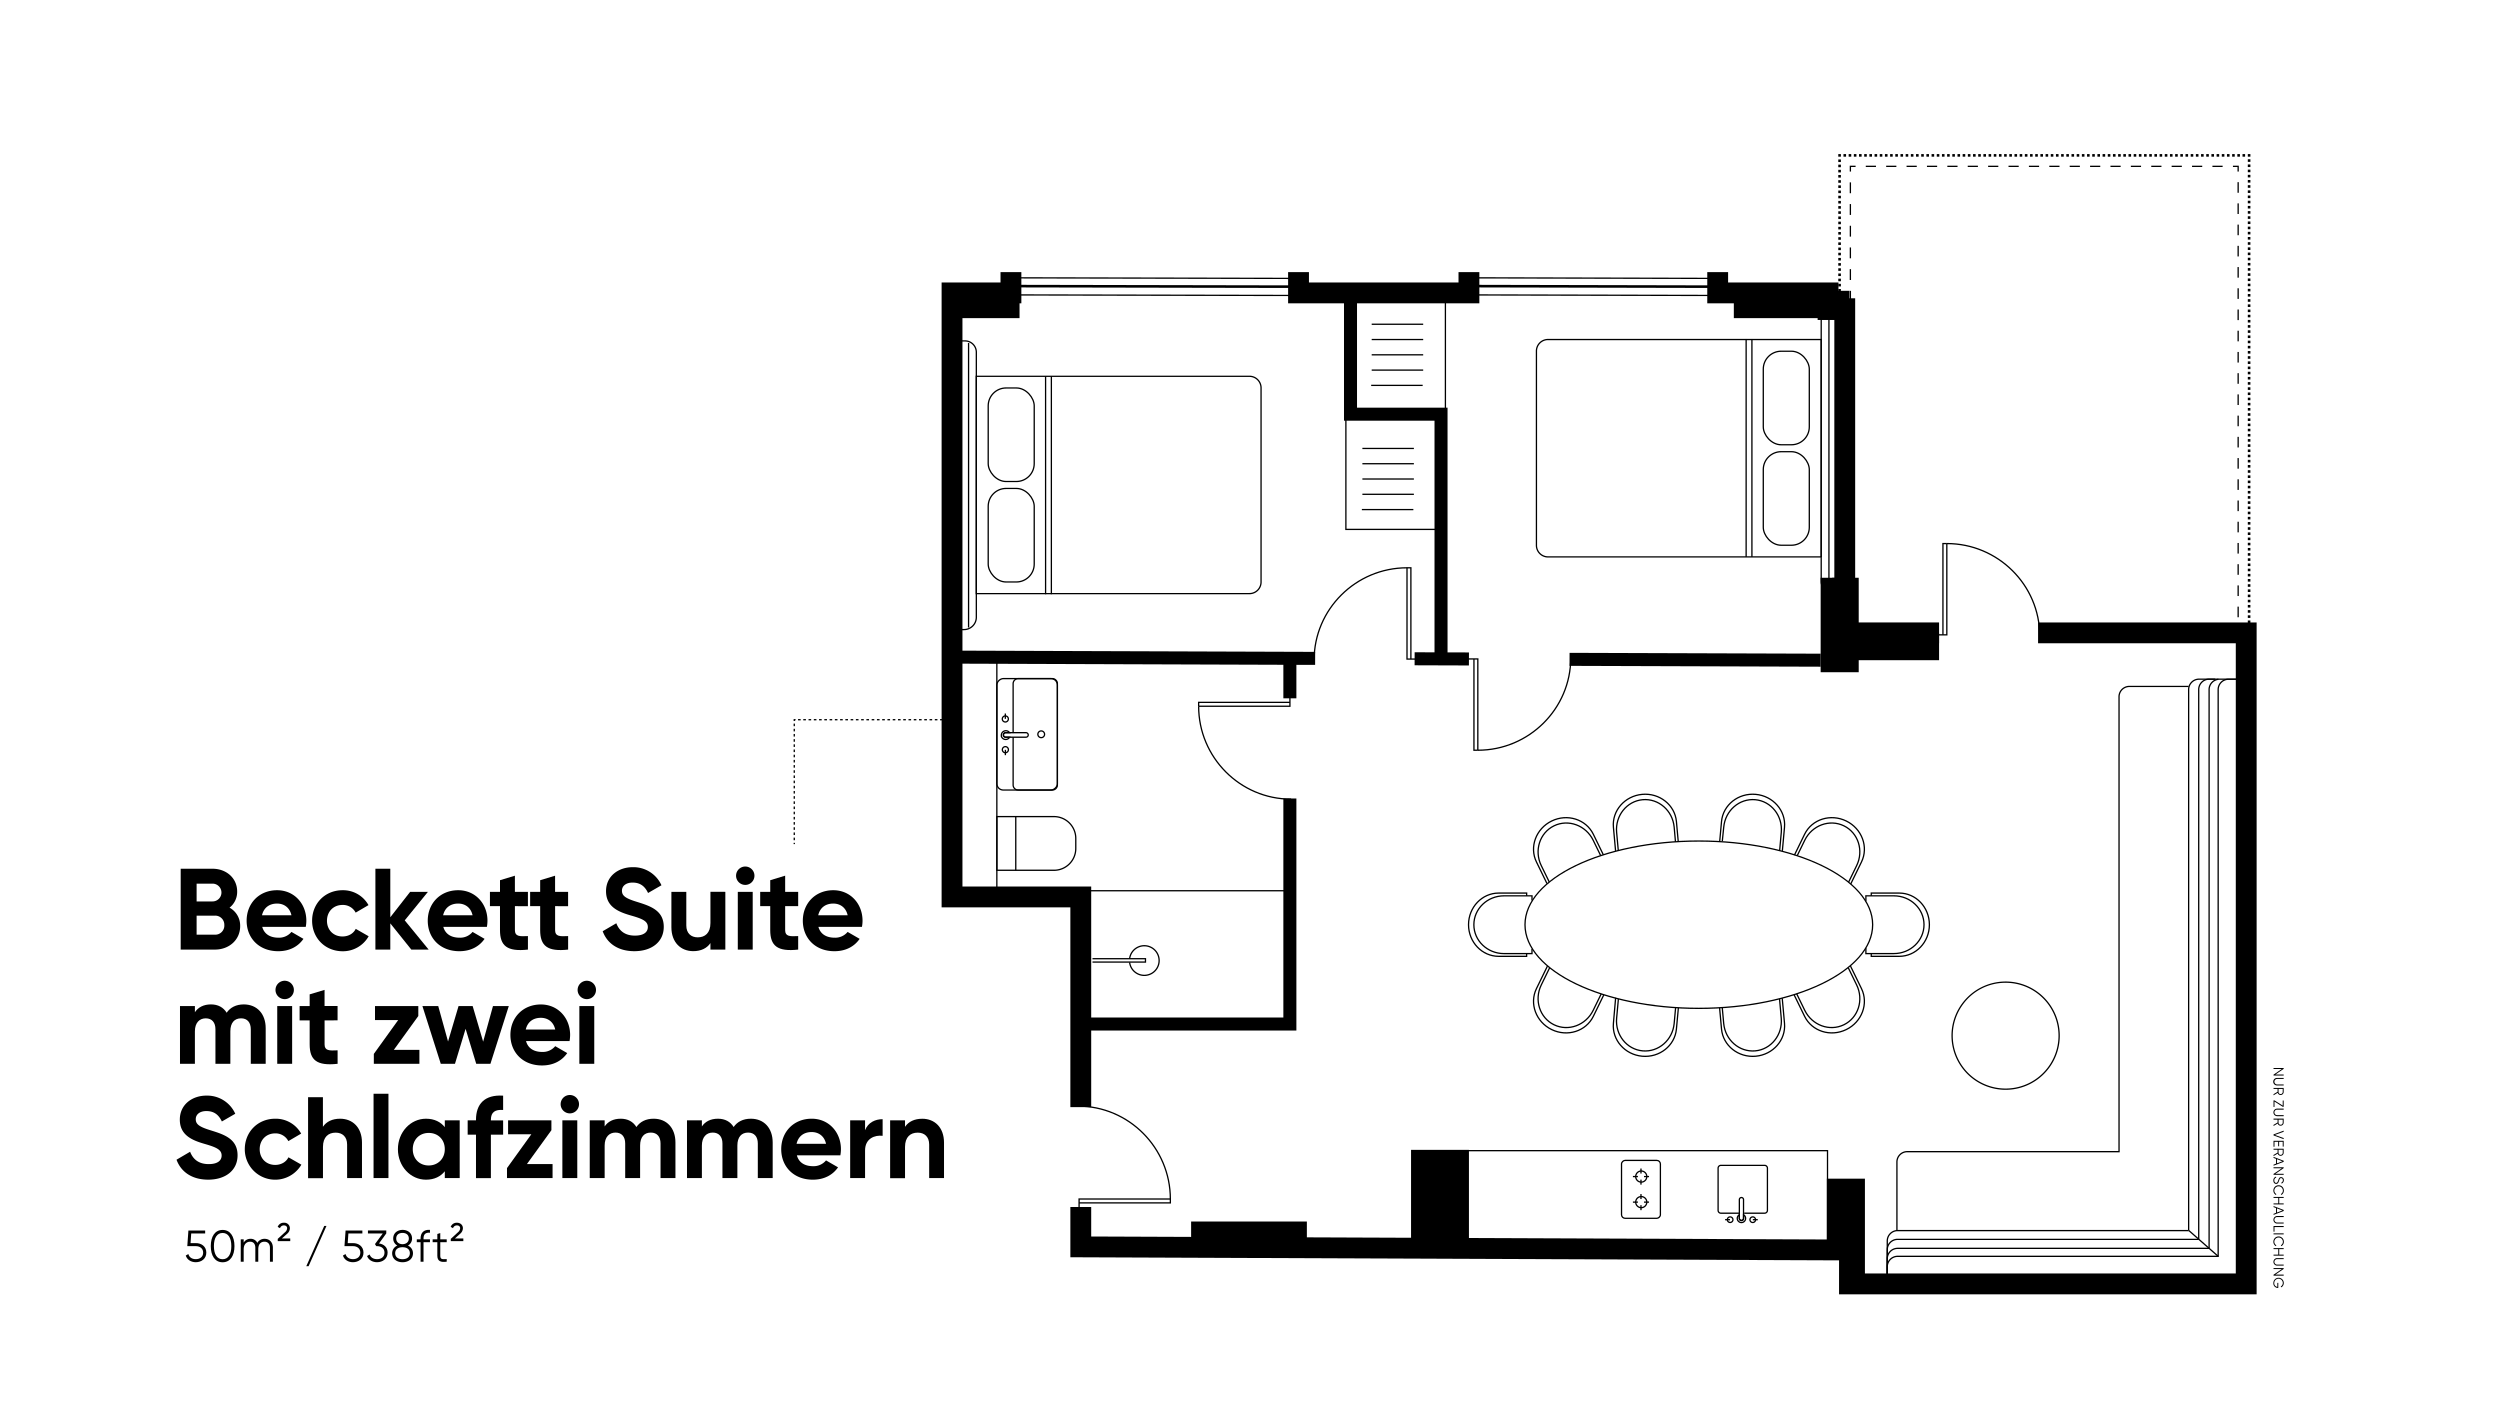 <svg id="Layer_1" data-name="Layer 1" xmlns="http://www.w3.org/2000/svg" viewBox="0 0 1920 1080"><defs><style>.cls-1,.cls-10,.cls-11,.cls-12,.cls-2,.cls-3,.cls-4,.cls-5,.cls-6,.cls-7,.cls-8,.cls-9{fill:none;stroke:#000;stroke-miterlimit:10;}.cls-2,.cls-5,.cls-6,.cls-7{stroke-width:2px;}.cls-3{stroke-width:16px;}.cls-4{stroke-width:10px;}.cls-5{stroke-dasharray:1.99 1.99;}.cls-6{stroke-dasharray:1.99 1.99;}.cls-7{stroke-dasharray:1.99 1.99;}.cls-8{stroke-dasharray:8.33 8.33;}.cls-9{stroke-dasharray:7.83 7.83;}.cls-10{stroke-dasharray:8.15 8.15;}.cls-11{stroke-dasharray:2.02 2.02;}.cls-12{stroke-dasharray:1.99 1.99;}</style></defs><path class="cls-1" d="M749.79,289h209.8a8.9,8.9,0,0,1,8.9,8.9V447a8.9,8.9,0,0,1-8.9,8.9H749.79a0,0,0,0,1,0,0V289A0,0,0,0,1,749.79,289Z"/><rect class="cls-1" x="758.94" y="297.96" width="35.34" height="71.84" rx="13.74"/><rect class="cls-1" x="758.94" y="375.12" width="35.34" height="71.84" rx="13.74"/><line class="cls-1" x1="803.01" y1="456.36" x2="803.01" y2="288.98"/><line class="cls-1" x1="807.45" y1="456.36" x2="807.45" y2="288.98"/><path class="cls-1" d="M1180,260.76h209.8a8.9,8.9,0,0,1,8.9,8.9V418.82a8.9,8.9,0,0,1-8.9,8.9H1180a0,0,0,0,1,0,0v-167A0,0,0,0,1,1180,260.76Z" transform="translate(2578.68 688.47) rotate(-180)"/><rect class="cls-1" x="1354.2" y="346.9" width="35.34" height="71.84" rx="13.74" transform="translate(2743.74 765.64) rotate(-180)"/><rect class="cls-1" x="1354.2" y="269.73" width="35.34" height="71.84" rx="13.74" transform="translate(2743.74 611.31) rotate(-180)"/><line class="cls-1" x1="1345.47" y1="260.34" x2="1345.47" y2="427.71"/><line class="cls-1" x1="1341.03" y1="260.34" x2="1341.03" y2="427.71"/><path d="M1753.86,826h-7.79v-.67l6.34-4.34h-6.34v-.78h7.79v.67l-6.35,4.34h6.35Z"/><path d="M1748.72,827.85h5.14v.78h-5.14a2.12,2.12,0,0,0,0,4.23h5.14v.77h-5.14a2.89,2.89,0,0,1,0-5.78Z"/><path d="M1749.18,838.48V836.3h-3.11v-.77h7.79v3.11a2.34,2.34,0,0,1-4.58.66l-3.21,1.9v-.89Zm.74-2.18v2.34a1.6,1.6,0,0,0,3.2,0V836.3Z"/><path d="M1746.8,850.1h-.73v-5h.73l6.32,4v-3.91h.74V850h-.74l-6.32-4Z"/><path d="M1748.72,851.43h5.14v.78h-5.14a2.12,2.12,0,0,0,0,4.23h5.14v.78h-5.14a2.9,2.9,0,0,1,0-5.79Z"/><path d="M1749.18,862.07v-2.18h-3.11v-.78h7.79v3.11a2.34,2.34,0,0,1-4.58.66l-3.21,1.9v-.89Zm.74-2.18v2.33a1.6,1.6,0,0,0,3.2,0v-2.33Z"/><path d="M1753.86,868.34v.85l-6.76,2.43,6.76,2.42v.84l-7.79-2.86v-.81Z"/><path d="M1746.8,880.67h-.73v-4.56h7.79v4.5h-.74v-3.72h-2.76v3.45h-.73v-3.45h-2.83Z"/><path d="M1749.18,885.19V883h-3.11v-.78h7.79v3.11a2.34,2.34,0,0,1-4.58.66l-3.21,1.9V887Zm.74-2.18v2.33a1.6,1.6,0,0,0,3.2,0V883Z"/><path d="M1748,893.7V890l-1.91-.72v-.82l7.79,3v.8l-7.79,3v-.82Zm.74-.28,4.17-1.57-4.17-1.57Z"/><path d="M1753.86,902.25h-7.79v-.67l6.34-4.33h-6.34v-.78h7.79v.66l-6.35,4.34h6.35Z"/><path d="M1747.84,903.7l.39.67a2.1,2.1,0,0,0-1.54,2.23c0,1.18.57,1.84,1.4,1.84s1.19-.77,1.57-1.91.76-2.5,2.19-2.5a2.18,2.18,0,0,1,2.14,2.39,2.74,2.74,0,0,1-1.68,2.57l-.37-.65a2,2,0,0,0,1.29-1.92c0-.93-.49-1.61-1.34-1.61s-1.12.67-1.46,1.73c-.47,1.41-.87,2.68-2.31,2.68s-2.18-1.07-2.18-2.63A2.86,2.86,0,0,1,1747.84,903.7Z"/><path d="M1750,910.27a4,4,0,0,1,4,4.09,3.86,3.86,0,0,1-1.91,3.37l-.41-.69a3,3,0,0,0,1.56-2.68,3.27,3.27,0,1,0-6.54,0,3,3,0,0,0,1.56,2.68l-.39.69a3.82,3.82,0,0,1-1.92-3.37A4,4,0,0,1,1750,910.27Z"/><path d="M1753.86,925h-7.79v-.78h3.64V920h-3.64v-.78h7.79V920h-3.42v4.22h3.42Z"/><path d="M1748,931.48v-3.7l-1.91-.72v-.82l7.79,3v.8l-7.79,3v-.82Zm.74-.28,4.17-1.57-4.17-1.57Z"/><path d="M1748.72,933.91h5.14v.78h-5.14a2.12,2.12,0,0,0,0,4.23h5.14v.78h-5.14a2.9,2.9,0,0,1,0-5.79Z"/><path d="M1746.8,945.93h-.73v-4.34h7.79v.78h-7.06Z"/><path d="M1753.86,948h-7.79v-.78h7.79Z"/><path d="M1750,949.6a4,4,0,0,1,4,4.08,3.83,3.83,0,0,1-1.91,3.37l-.41-.69a3,3,0,0,0,1.56-2.68,3.27,3.27,0,1,0-6.54,0,3,3,0,0,0,1.56,2.68l-.39.69a3.8,3.8,0,0,1-1.92-3.37A4,4,0,0,1,1750,949.6Z"/><path d="M1753.86,964.34h-7.79v-.78h3.64v-4.23h-3.64v-.78h7.79v.78h-3.42v4.23h3.42Z"/><path d="M1748.72,966.23h5.14V967h-5.14a2.12,2.12,0,0,0,0,4.23h5.14V972h-5.14a2.9,2.9,0,0,1,0-5.79Z"/><path d="M1753.86,979.69h-7.79V979l6.34-4.34h-6.34v-.78h7.79v.67l-6.35,4.33h6.35Z"/><path d="M1749.37,989.14a3.49,3.49,0,0,1-3.43-3.81,4,4,0,1,1,8,0,3.84,3.84,0,0,1-1.91,3.37l-.41-.69a3,3,0,0,0,1.56-2.68,3.27,3.27,0,1,0-6.54,0,2.74,2.74,0,0,0,2.35,3v-3.1h.73v3.9Z"/><line class="cls-1" x1="1254.08" y1="903.6" x2="1257.92" y2="903.6"/><line class="cls-1" x1="1262.61" y1="903.6" x2="1266.45" y2="903.6"/><line class="cls-1" x1="1260.27" y1="897.42" x2="1260.27" y2="901.26"/><line class="cls-1" x1="1260.27" y1="905.95" x2="1260.27" y2="909.79"/><circle class="cls-1" cx="1260.48" cy="903.6" r="4.27"/><line class="cls-1" x1="1254.08" y1="923.23" x2="1257.92" y2="923.23"/><line class="cls-1" x1="1262.61" y1="923.23" x2="1266.45" y2="923.23"/><line class="cls-1" x1="1260.27" y1="917.04" x2="1260.27" y2="920.88"/><line class="cls-1" x1="1260.27" y1="925.57" x2="1260.27" y2="929.41"/><circle class="cls-1" cx="1260.48" cy="923.23" r="4.27"/><rect class="cls-1" x="1238.02" y="898.49" width="44.46" height="29.85" rx="2.75" transform="translate(346.84 2173.67) rotate(-90)"/><path class="cls-1" d="M1339.52,931.73h15.7a2.16,2.16,0,0,0,2.16-2.16V897.16a2.16,2.16,0,0,0-2.16-2.16h-33.56a2.16,2.16,0,0,0-2.16,2.16v32.41a2.16,2.16,0,0,0,2.16,2.16h14.11"/><path class="cls-1" d="M1336.9,937.24a1.64,1.64,0,0,1-1.08-1.59V921.38a1.64,1.64,0,0,1,1.08-1.59,1.61,1.61,0,0,1,2.13,1.53v14.4A1.61,1.61,0,0,1,1336.9,937.24Z"/><path class="cls-1" d="M1335.82,938.5a3.2,3.2,0,0,1-1.17-4.38,3.08,3.08,0,0,1,1.17-1.18v2.71a1.64,1.64,0,0,0,1.08,1.59,1.61,1.61,0,0,0,2.13-1.52v-2.78h0a3.21,3.21,0,1,1-3.21,5.56Z"/><path class="cls-1" d="M1344,936.33a2.15,2.15,0,1,0,1.67-1.7A2.14,2.14,0,0,0,1344,936.33Z"/><line class="cls-1" x1="1346.18" y1="936.73" x2="1349.97" y2="936.73"/><path class="cls-1" d="M1330.86,937.13a2.15,2.15,0,0,0-2.53-2.51,2.12,2.12,0,0,0-1.69,1.67,2.15,2.15,0,1,0,4.22.84Z"/><line class="cls-1" x1="1328.64" y1="936.73" x2="1324.86" y2="936.73"/><polyline class="cls-1" points="1091.67 883.71 1403.53 883.71 1403.53 960.33"/><polyline class="cls-1" points="828.74 923.82 898.83 923.82 898.83 920.84"/><polyline class="cls-1" points="828.74 930.97 828.74 920.84 898.83 920.84"/><path class="cls-1" d="M898.83,920.84c0-39.19-31.77-71.35-71-71.35"/><polyline class="cls-1" points="990.66 539.41 920.56 539.41 920.56 542.39"/><polyline class="cls-1" points="990.66 532.26 990.66 542.39 920.56 542.39"/><path class="cls-1" d="M920.56,542.39c0,39.19,31.77,71.35,71,71.35"/><polyline class="cls-1" points="1083.56 506.17 1083.56 436.07 1080.58 436.07"/><polyline class="cls-1" points="1090.71 506.17 1080.58 506.17 1080.58 436.07"/><path class="cls-1" d="M1080.58,436.07c-39.19,0-71.35,31.77-71.35,71"/><polyline class="cls-1" points="1131.99 506.07 1131.99 576.17 1134.97 576.17"/><polyline class="cls-1" points="1124.84 506.07 1134.97 506.07 1134.97 576.17"/><path class="cls-1" d="M1135,576.17c39.19,0,71.35-31.77,71.35-71"/><polyline class="cls-1" points="1492.18 487.56 1492.18 417.46 1495.16 417.46"/><polyline class="cls-1" points="1485.04 487.56 1495.16 487.56 1495.16 417.46"/><path class="cls-1" d="M1495.16,417.46c39.19,0,71.36,31.77,71.36,71"/><rect class="cls-1" x="736.39" y="501.01" width="29.19" height="186.26"/><path class="cls-1" d="M792,617.47h7.75a16.75,16.75,0,0,1,16.75,16.75v43.86a0,0,0,0,1,0,0H775.27a0,0,0,0,1,0,0V634.22A16.75,16.75,0,0,1,792,617.47Z" transform="translate(1443.67 -148.12) rotate(90)"/><line class="cls-1" x1="780.11" y1="627.15" x2="780.11" y2="668.4"/><path class="cls-1" d="M778.08,566.18v36.66a3.92,3.92,0,0,0,3.92,3.92h26.15a3.92,3.92,0,0,0,3.92-3.92V525.09a3.91,3.91,0,0,0-3.92-3.92H782a3.91,3.91,0,0,0-3.92,3.92V563"/><rect class="cls-1" x="746.03" y="540.72" width="85.59" height="46.49" rx="4.94" transform="translate(1352.79 -224.87) rotate(90)"/><path class="cls-1" d="M770.71,565a1.79,1.79,0,0,0,1.73,1.17h15.43A1.79,1.79,0,0,0,789.6,565a1.76,1.76,0,0,0-1.66-2.31H772.36A1.75,1.75,0,0,0,770.71,565Z"/><path class="cls-1" d="M769.35,566.18a3.48,3.48,0,0,0,4.75,1.27,3.44,3.44,0,0,0,1.27-1.27h-2.93a1.79,1.79,0,0,1-1.73-1.17,1.75,1.75,0,0,1,1.65-2.31h3a3.48,3.48,0,0,0-6,3.48Z"/><path class="cls-1" d="M772.53,554.45a2.33,2.33,0,1,1,1.84-1.8A2.33,2.33,0,0,1,772.53,554.45Z"/><line class="cls-1" x1="772.09" y1="552.06" x2="772.09" y2="547.97"/><path class="cls-1" d="M771.69,573.47a2.33,2.33,0,1,1-1.84,1.81A2.33,2.33,0,0,1,771.69,573.47Z"/><line class="cls-1" x1="772.13" y1="575.87" x2="772.13" y2="579.96"/><path class="cls-1" d="M802.18,564.46a2.58,2.58,0,1,0-2,2A2.58,2.58,0,0,0,802.18,564.46Z"/><path class="cls-1" d="M867.54,736.29a11.38,11.38,0,1,1,0,2.83"/><polyline class="cls-1" points="839.04 738.87 879.72 738.87 879.72 736.29 839.04 736.29"/><polygon class="cls-1" points="982.97 684.09 990.12 684.09 733.75 684.09 771.13 684.09 982.97 684.09"/><line class="cls-1" x1="997.27" y1="226.92" x2="777.47" y2="226.49"/><line class="cls-1" x1="994.8" y1="213.81" x2="777.47" y2="213.37"/><line class="cls-2" x1="997.27" y1="220.17" x2="777.47" y2="219.73"/><line class="cls-1" x1="1321.05" y1="226.92" x2="1128.14" y2="226.49"/><line class="cls-1" x1="1318.88" y1="213.81" x2="1128.14" y2="213.37"/><line class="cls-2" x1="1321.05" y1="220.17" x2="1128.14" y2="219.73"/><polyline class="cls-3" points="1415.07 443.73 1415.07 486.04 1489.21 486.04"/><polyline class="cls-3" points="1319.18 208.99 1319.18 224.95 1403.94 224.95 1403.94 237.74 1421.14 237.74"/><polyline class="cls-3" points="997.27 208.99 997.27 224.95 1128.14 224.95 1128.14 208.99"/><polyline class="cls-3" points="830.04 850.28 830.04 688.85 731.16 688.85 731.16 224.95 776.4 224.95 776.4 208.99"/><polyline class="cls-3" points="1565.24 486.04 1725.09 486.04 1725.09 986.04 1420.39 986.04 1420.39 959.99 830.04 957.6 830.04 927"/><rect x="949.32" y="903.6" width="19.81" height="88.89" transform="translate(11.18 1907.26) rotate(-90)"/><rect x="1068.49" y="898.29" width="74.86" height="44.45" transform="translate(185.4 2026.44) rotate(-90)"/><polygon points="1432.26 905.23 1432.26 986.04 1420.39 986.04 1420.39 959.99 1403.03 964.1 1403.03 905.23 1432.26 905.23"/><rect x="1376.61" y="465.38" width="72.55" height="29.23" transform="translate(932.88 1892.88) rotate(-90)"/><rect x="1442.94" y="460.76" width="20.99" height="71.56" transform="translate(956.89 1949.97) rotate(-90)"/><rect x="1365.48" y="189.44" width="20.99" height="88.79" transform="translate(1142.14 1609.81) rotate(-90)"/><rect x="746.58" y="207.92" width="20.99" height="51.84" transform="translate(523.24 990.91) rotate(-90)"/><line class="cls-4" x1="1010.03" y1="505.64" x2="724.5" y2="504.65"/><line class="cls-4" x1="1128.14" y1="506.08" x2="1086.43" y2="505.94"/><line class="cls-4" x1="1398.27" y1="507.03" x2="1205.41" y2="506.38"/><polyline class="cls-4" points="1037.19 224.95 1037.19 318.09 1106.71 318.09 1106.71 507.03"/><line class="cls-4" x1="990.62" y1="536.31" x2="990.62" y2="504.65"/><polyline class="cls-4" points="830.04 786.45 990.62 786.45 990.62 613.24"/><rect class="cls-1" x="981.03" y="277.56" width="181.64" height="76.43" transform="translate(756.08 1387.62) rotate(-90)"/><line class="cls-1" x1="1085.86" y1="344.41" x2="1046.31" y2="344.41"/><line class="cls-1" x1="1085.86" y1="356.14" x2="1046.31" y2="356.14"/><line class="cls-1" x1="1085.86" y1="367.88" x2="1046.31" y2="367.88"/><line class="cls-1" x1="1085.86" y1="379.62" x2="1046.31" y2="379.62"/><line class="cls-1" x1="1085.46" y1="391.36" x2="1045.91" y2="391.36"/><line class="cls-1" x1="1093.01" y1="249.02" x2="1053.46" y2="249.02"/><line class="cls-1" x1="1093.01" y1="260.76" x2="1053.46" y2="260.76"/><line class="cls-1" x1="1093.01" y1="272.5" x2="1053.46" y2="272.5"/><line class="cls-1" x1="1093.01" y1="284.24" x2="1053.46" y2="284.24"/><line class="cls-1" x1="1092.61" y1="295.97" x2="1053.06" y2="295.97"/><path d="M1540.36,754.79h0a40.6,40.6,0,1,1-32.6,16.35,40.29,40.29,0,0,1,32.6-16.35m0-1a41.6,41.6,0,1,0,24.82,8.24,41.55,41.55,0,0,0-24.82-8.24Z"/><path class="cls-1" d="M1696.59,958.73V529.6a8,8,0,0,1,7.17-7.91"/><path class="cls-1" d="M1688.61,951.83V529.6a8,8,0,0,1,8-8h31"/><path class="cls-1" d="M1680.88,944.92V529.6a8,8,0,0,1,7.95-8h12.46"/><path class="cls-1" d="M1717.22,989.22h7.72V521.65h-13.39a8,8,0,0,0-8,8V964.86H1457.37a8,8,0,0,0-7.95,7.95v15.56h267.8Z"/><line class="cls-1" x1="1703.6" y1="964.89" x2="1680.88" y2="944.92"/><path class="cls-1" d="M1680.88,527.18h-45.51a7.94,7.94,0,0,0-7.95,7.94V884.48H1464.78a7.93,7.93,0,0,0-7.94,7.94v52.67"/><path class="cls-1" d="M1696.59,958.73H1457.37a8,8,0,0,0-7.95,7.95v19"/><path class="cls-1" d="M1688.61,951.83H1457.37a7.94,7.94,0,0,0-7.95,7.94v25.9"/><path class="cls-1" d="M1680.88,945.09H1457.37a8,8,0,0,0-7.95,7.95v31.65"/><path class="cls-1" d="M1172.45,732.35v2.11H1151c-12.8,0-23.17-10.88-23.17-24.29s10.37-24.29,23.17-24.29h21.47V688"/><path class="cls-1" d="M1189.83,677.36l-6.14-12.58c-5.6-11.49-1.22-25.17,9.79-30.54s24.49-.4,30.1,11.09l5.72,11.75"/><path class="cls-1" d="M1188.1,678.62,1180,662c-5.61-11.49-.38-25.58,11.68-31.46s26.38-1.33,32,10.17l7.76,15.91"/><path class="cls-1" d="M1242.87,653.5l-1.3-14.25c-1.16-12.74,7.79-24,20-25.08s23,8.32,24.19,21.06l1,11.29"/><path class="cls-1" d="M1240.76,653.5l-1.66-18.16c-1.16-12.74,8.73-24.05,22.09-25.27s25.14,8.13,26.3,20.86l1.42,15.68"/><path class="cls-1" d="M1190.14,743.24l-6.45,13.22c-5.6,11.5-1.22,25.18,9.79,30.55s24.49.4,30.1-11.1l6.15-12.61"/><path class="cls-1" d="M1188.46,741.9,1180,759.24c-5.61,11.5-.38,25.59,11.68,31.47s26.38,1.33,32-10.17l8.06-16.52"/><path class="cls-1" d="M1242.92,767.24,1241.57,782c-1.16,12.74,7.79,24,20,25.07s23-8.31,24.19-21.05l1.11-12.2"/><path class="cls-1" d="M1240.81,766.31l-1.71,19.6c-1.16,12.74,8.73,24.05,22.09,25.27s25.14-8.13,26.3-20.87L1289,774"/><path class="cls-1" d="M1419.67,677.6l6.24-12.82c5.61-11.49,1.23-25.17-9.79-30.54s-24.48-.4-30.09,11.09l-5.77,11.84"/><path class="cls-1" d="M1421.31,679l8.3-17c5.61-11.49.38-25.58-11.68-31.46s-26.38-1.33-32,10.17l-7.81,16"/><path class="cls-1" d="M1366.74,653.5l1.29-14.25c1.16-12.74-7.79-24-20-25.08s-23,8.32-24.2,21.06L1322.73,646"/><path class="cls-1" d="M1368.85,653.5l1.65-18.16c1.16-12.74-8.73-24.05-22.09-25.27s-25.13,8.13-26.29,20.86l-1.41,15.47"/><path class="cls-1" d="M1419.44,743.19l6.47,13.27c5.61,11.5,1.23,25.18-9.79,30.55s-24.48.4-30.09-11.1l-6.22-12.74"/><path class="cls-1" d="M1421.13,741.85l8.48,17.39c5.61,11.5.38,25.59-11.68,31.47s-26.38,1.33-32-10.17L1377.87,764"/><path class="cls-1" d="M1366.69,767.24,1368,782c1.16,12.74-7.79,24-20,25.07s-23-8.31-24.2-21.05l-1.11-12.21"/><path class="cls-1" d="M1368.75,766.61l1.75,19.3c1.16,12.74-8.73,24.05-22.09,25.27s-25.13-8.13-26.29-20.87l-1.48-16.26"/><path class="cls-1" d="M1437.13,732.35v2.11h21.48c12.79,0,23.16-10.88,23.16-24.29s-10.37-24.29-23.16-24.29h-21.48V688"/><path d="M1304.7,646.41c73.37,0,133,28.6,133,63.76s-59.68,63.75-133,63.75-133-28.6-133-63.75,59.68-63.76,133-63.76m0-1c-74,0-134,29-134,64.76s60,64.75,134,64.75,134-29,134-64.75-60-64.76-134-64.76Z"/><line class="cls-2" x1="1412.8" y1="242.86" x2="1412.8" y2="241.86"/><line class="cls-5" x1="1412.8" y1="239.87" x2="1412.8" y2="121.32"/><polyline class="cls-2" points="1412.8 120.33 1412.8 119.33 1413.8 119.33"/><line class="cls-6" x1="1415.79" y1="119.33" x2="1725.32" y2="119.33"/><polyline class="cls-2" points="1726.31 119.33 1727.31 119.33 1727.31 120.33"/><line class="cls-7" x1="1727.31" y1="122.32" x2="1727.31" y2="484.05"/><line class="cls-2" x1="1727.31" y1="485.04" x2="1727.31" y2="486.04"/><line class="cls-1" x1="1421.09" y1="244.02" x2="1421.09" y2="240.02"/><line class="cls-8" x1="1421.09" y1="231.7" x2="1421.09" y2="135.92"/><polyline class="cls-1" points="1421.09 131.75 1421.09 127.75 1425.09 127.75"/><line class="cls-9" x1="1432.92" y1="127.75" x2="1710.99" y2="127.75"/><polyline class="cls-1" points="1714.9 127.75 1718.9 127.75 1718.9 131.75"/><line class="cls-10" x1="1718.9" y1="139.9" x2="1718.9" y2="477.97"/><line class="cls-1" x1="1718.9" y1="482.04" x2="1718.9" y2="486.04"/><line class="cls-3" x1="1416.77" y1="470.63" x2="1416.77" y2="229.09"/><path class="cls-1" d="M746.65,261.82H749a.77.77,0,0,1,.77.77V483.52a0,0,0,0,1,0,0h-3.92a8.69,8.69,0,0,1-8.69-8.69V271.29A9.46,9.46,0,0,1,746.65,261.82Z" transform="translate(1486.98 745.34) rotate(-180)"/><line class="cls-1" x1="743.86" y1="263.41" x2="743.86" y2="481.93"/><path class="cls-1" d="M1408.15,233.56h2.37a.77.77,0,0,1,.77.77V455.25a0,0,0,0,1,0,0h-3.92a8.69,8.69,0,0,1-8.69-8.69V243a9.46,9.46,0,0,1,9.46-9.46Z"/><line class="cls-1" x1="1404.62" y1="453.66" x2="1404.62" y2="235.15"/><path class="cls-1" d="M1433,728.12v4.23h21.48c12.79,0,23.16-9.93,23.16-22.18S1467.28,688,1454.49,688H1433v4.23"/><path class="cls-1" d="M1176.57,691.58V688H1155.1c-12.8,0-23.17,9.93-23.17,22.19s10.37,22.18,23.17,22.18h21.47v-3.6"/><path d="M158.45,962c0,4.77-3.84,7.38-8.07,7.38-3.46,0-6.65-1.72-7.72-5.12l2-1.16c.68,2.64,2.95,3.94,5.69,3.94,3.13,0,5.67-1.71,5.67-5s-2.54-5-5.67-5h-6.51l.85-12h12.87v2.27H146.85l-.51,7.41h4C154.61,954.64,158.45,957.25,158.45,962Z"/><path d="M161.88,957c0-7.41,3.22-12.42,9.09-12.42s9.1,5,9.1,12.42-3.23,12.43-9.1,12.43S161.88,964.39,161.88,957Zm15.78,0c0-6.41-2.47-10.09-6.69-10.09s-6.69,3.68-6.69,10.09,2.47,10.09,6.69,10.09S177.66,963.39,177.66,957Z"/><path d="M209.57,958.28V969h-2.26v-10.7c0-3.06-1.75-4.67-4.19-4.67-2.64,0-4.77,1.61-4.77,5.87V969h-2.26v-10.7c0-3.06-1.58-4.67-4-4.67s-4.94,1.61-4.94,5.87V969h-2.26V951.83h2.26v2.5a5.92,5.92,0,0,1,5.25-2.92,5.5,5.5,0,0,1,5.22,3.13,6.3,6.3,0,0,1,5.56-3.13C206.93,951.41,209.57,954,209.57,958.28Z"/><path d="M213.31,951.45l5.77-5.29a4.08,4.08,0,0,0,1.44-2.91c0-1.27-.93-2.13-2.47-2.13a3,3,0,0,0-3,2.13l-1.78-1a4.86,4.86,0,0,1,4.77-3.19,4.25,4.25,0,0,1,4.59,4.19,5.73,5.73,0,0,1-2.12,4.29l-4.05,3.6h6.45v2.06h-9.61Z"/><path d="M235.24,972.42,249,941.53h1.72L237,972.42Z"/><path d="M279.16,962c0,4.77-3.85,7.38-8.07,7.38-3.47,0-6.66-1.72-7.72-5.12l2-1.16c.69,2.64,3,3.94,5.7,3.94,3.12,0,5.66-1.71,5.66-5s-2.54-5-5.66-5h-6.52l.86-12H278.3v2.27H267.56l-.52,7.41h4C275.31,954.64,279.16,957.25,279.16,962Z"/><path d="M297.68,962c0,4.77-3.84,7.38-8.06,7.38-3.47,0-6.55-1.62-7.72-4.77l2-1.17c.79,2.44,3,3.6,5.73,3.6,3.12,0,5.66-1.71,5.66-5s-2.54-5-5.66-5v0l0,0h-.66l-1-1.58,6-8.16H282.58V945h14.08v2.27l-5.6,7.72C294.67,955.43,297.68,957.8,297.68,962Z"/><path d="M317.17,962.46c0,4.53-3.67,6.94-8,6.94s-8-2.41-8-6.94a6.42,6.42,0,0,1,4-5.86,6.1,6.1,0,0,1-3.19-5.39c0-4.57,3.67-6.66,7.24-6.66s7.24,2.09,7.24,6.66a6.08,6.08,0,0,1-3.19,5.39A6.41,6.41,0,0,1,317.17,962.46Zm-2.4,0c0-3.08-2.37-4.59-5.63-4.59s-5.63,1.51-5.63,4.59,2.37,4.6,5.63,4.6S314.77,965.55,314.77,962.46ZM304.3,951.21c0,2.92,2.37,4.32,4.84,4.32s4.84-1.4,4.84-4.32c0-3.13-2.37-4.33-4.84-4.33S304.3,948.08,304.3,951.21Z"/><path d="M325.27,951.14v.69h4.94V954h-4.94v15H323V954h-2.91v-2.19H323v-.69c0-4.46,2.58-6.93,7.21-6.59v2.2C326.88,946.47,325.27,947.84,325.27,951.14Z"/><path d="M338.13,954v10.4c0,3,1.62,2.71,4.95,2.57v2c-4.64.69-7.21-.44-7.21-4.56V954h-3.6v-2.19h3.6v-4.12l2.26-.69v4.81h4.95V954Z"/><path d="M346.2,951.45l5.76-5.29a4.08,4.08,0,0,0,1.44-2.91c0-1.27-.92-2.13-2.47-2.13a3,3,0,0,0-3,2.13l-1.79-1a4.86,4.86,0,0,1,4.77-3.19c2.82,0,4.6,1.89,4.6,4.19a5.71,5.71,0,0,1-2.13,4.29l-4,3.6h6.46v2.06H346.2Z"/><path d="M184.45,711.28c0,10.64-8.61,18-19.34,18H138.77V667.19h24.48c10.46,0,18.89,7.1,18.89,17.48a15.39,15.39,0,0,1-5.85,12.42A15.73,15.73,0,0,1,184.45,711.28ZM151,678.64V692.3h12.24a6.83,6.83,0,0,0,0-13.66Zm21.28,31.84a7,7,0,0,0-7.18-7.27H151v14.63h14.1A7,7,0,0,0,172.29,710.48Z"/><path d="M213.89,720.15a12.29,12.29,0,0,0,9.94-4.44l9.22,5.33c-4.17,6-10.82,9.49-19.34,9.49-14.9,0-24.3-10.2-24.3-23.42s9.49-23.42,23.42-23.42c13.13,0,22.44,10.38,22.44,23.42a26.12,26.12,0,0,1-.45,4.7H201.38C203,717.67,207.86,720.15,213.89,720.15Zm9.94-17.21c-1.42-6.39-6.21-9-11-9-6.12,0-10.29,3.28-11.62,9Z"/><path d="M239.7,707.11c0-13.22,9.93-23.42,23.42-23.42A22.33,22.33,0,0,1,283,695.13l-9.85,5.77A11,11,0,0,0,263,695c-6.83,0-11.89,5-11.89,12.15s5.06,12.06,11.89,12.06c4.61,0,8.43-2.21,10.2-5.85l9.93,5.68a22.72,22.72,0,0,1-20,11.53C249.63,730.53,239.7,720.33,239.7,707.11Z"/><path d="M315.89,729.28l-16.14-20.13v20.13H288.31V667.19h11.44v37.26L315,684.93h13.66l-17.82,21.91,18.36,22.44Z"/><path d="M353,720.15a12.27,12.27,0,0,0,9.93-4.44l9.22,5.33c-4.16,6-10.82,9.49-19.33,9.49-14.9,0-24.31-10.2-24.31-23.42s9.5-23.42,23.42-23.42c13.13,0,22.44,10.38,22.44,23.42a26.13,26.13,0,0,1-.44,4.7H340.46C342.06,717.67,346.94,720.15,353,720.15Zm9.93-17.21c-1.42-6.39-6.21-9-11-9-6.12,0-10.29,3.28-11.62,9Z"/><path d="M395.45,695.93v18.45c0,4.79,3.46,4.88,10,4.53v10.37c-16.05,1.78-21.46-2.92-21.46-14.9V695.93h-7.72v-11H384V676l11.44-3.46v12.41h10v11Z"/><path d="M426.32,695.93v18.45c0,4.79,3.46,4.88,10,4.53v10.37c-16,1.78-21.47-2.92-21.47-14.9V695.93h-7.71v-11h7.71V676l11.45-3.46v12.41h10v11Z"/><path d="M462.86,715.18l10.47-6.12c2.21,5.77,6.56,9.49,14.28,9.49,7.36,0,9.93-3.1,9.93-6.56,0-4.61-4.17-6.39-13.39-9-9.49-2.75-18.72-6.74-18.72-18.54S475.19,666,485.83,666A23.62,23.62,0,0,1,508,679.88l-10.29,5.94c-2.22-4.7-5.59-8-11.89-8-5.14,0-8.16,2.66-8.16,6.21,0,3.81,2.4,5.85,11.8,8.69,9.84,3.1,20.31,6.39,20.31,19.07,0,11.62-9.31,18.72-22.53,18.72C474.57,730.53,466.23,724.41,462.86,715.18Z"/><path d="M557.06,684.93v44.35H545.61v-5c-2.66,4-7.27,6.21-13.21,6.21-9.4,0-16.77-6.57-16.77-18.36V684.93h11.45v25.82c0,6,3.63,9.13,8.78,9.13,5.59,0,9.75-3.28,9.75-11v-24Z"/><path d="M565.3,672.61a7.06,7.06,0,1,1,7,7A7.08,7.08,0,0,1,565.3,672.61Zm1.33,12.32h11.45v44.35H566.63Z"/><path d="M603,695.93v18.45c0,4.79,3.46,4.88,10,4.53v10.37c-16,1.78-21.46-2.92-21.46-14.9V695.93h-7.72v-11h7.72V676L603,672.52v12.41h10v11Z"/><path d="M641.05,720.15a12.27,12.27,0,0,0,9.93-4.44l9.23,5.33c-4.17,6-10.82,9.49-19.34,9.49-14.9,0-24.3-10.2-24.3-23.42s9.49-23.42,23.41-23.42c13.13,0,22.45,10.38,22.45,23.42a26.12,26.12,0,0,1-.45,4.7H628.54C630.14,717.67,635,720.15,641.05,720.15ZM651,702.94c-1.42-6.39-6.2-9-11-9-6.11,0-10.28,3.28-11.61,9Z"/><path d="M204.05,789.7V817H192.61V790.5c0-5.23-2.66-8.42-7.45-8.42-5.06,0-8.25,3.37-8.25,10V817H165.46V790.5c0-5.23-2.66-8.42-7.45-8.42s-8.33,3.37-8.33,10V817H138.23V772.67h11.45v4.71c2.48-3.73,6.65-6,12.33-6,5.49,0,9.57,2.31,12.06,6.39,2.75-4,7.18-6.39,13.22-6.39C197.4,771.43,204.05,778.62,204.05,789.7Z"/><path d="M211.58,760.34a7.06,7.06,0,1,1,7,7A7.08,7.08,0,0,1,211.58,760.34Zm1.34,12.33h11.44V817H212.92Z"/><path d="M249.28,783.67v18.45c0,4.79,3.46,4.88,10,4.53V817c-16.05,1.78-21.46-2.92-21.46-14.9V783.67h-7.72v-11h7.72v-9l11.44-3.45v12.41h10v11Z"/><path d="M322.1,806.29V817h-35V809.4l18.72-26H288V772.67h33.26v7.63l-18.8,26Z"/><path d="M390.75,772.67,376.65,817H365.74l-8.16-26.87L349.42,817H338.51l-14.1-44.35h12.15l7.54,27.23,8.07-27.23H363L371.06,800l7.54-27.32Z"/><path d="M416.47,807.89a12.31,12.31,0,0,0,9.94-4.44l9.22,5.32c-4.17,6-10.82,9.5-19.33,9.5-14.91,0-24.31-10.21-24.31-23.42s9.49-23.42,23.42-23.42c13.13,0,22.44,10.38,22.44,23.42a27.08,27.08,0,0,1-.44,4.7H404C405.56,805.4,410.44,807.89,416.47,807.89Zm9.94-17.21c-1.42-6.39-6.21-9-11-9-6.12,0-10.29,3.28-11.62,9Z"/><path d="M443.61,760.34a7.06,7.06,0,1,1,7,7A7.08,7.08,0,0,1,443.61,760.34Zm1.33,12.33h11.45V817H444.94Z"/><path d="M135.57,890.66,146,884.54c2.22,5.76,6.56,9.49,14.28,9.49,7.36,0,9.93-3.1,9.93-6.56,0-4.62-4.16-6.39-13.39-9.05-9.49-2.75-18.72-6.74-18.72-18.54s9.76-18.45,20.4-18.45a23.61,23.61,0,0,1,22.18,13.93l-10.29,5.94c-2.22-4.7-5.59-8-11.89-8-5.14,0-8.16,2.66-8.16,6.21,0,3.81,2.4,5.85,11.8,8.69,9.85,3.1,20.31,6.38,20.31,19.07,0,11.62-9.31,18.71-22.53,18.71C147.28,906,138.94,899.88,135.57,890.66Z"/><path d="M188,882.59c0-13.22,9.94-23.42,23.42-23.42a22.33,22.33,0,0,1,19.87,11.44l-9.85,5.77a11,11,0,0,0-10.11-5.94c-6.83,0-11.89,5-11.89,12.15s5.06,12.06,11.89,12.06c4.61,0,8.43-2.22,10.2-5.85l9.93,5.67A23.33,23.33,0,0,1,188,882.59Z"/><path d="M278,877.53v27.23H266.58V879c0-6-3.64-9.13-8.79-9.13-5.58,0-9.75,3.28-9.75,11v24H236.6V842.67H248v22.71c2.66-4,7.27-6.21,13.21-6.21C270.66,859.17,278,865.74,278,877.53Z"/><path d="M286.89,840h11.44v64.75H286.89Z"/><path d="M353.05,860.41v44.35H341.61v-5.23c-3.19,4-8,6.47-14.45,6.47-11.8,0-21.56-10.2-21.56-23.41s9.76-23.42,21.56-23.42c6.47,0,11.26,2.49,14.45,6.48v-5.24Zm-11.44,22.18c0-7.45-5.23-12.51-12.33-12.51S317,875.14,317,882.59s5.24,12.5,12.24,12.5S341.61,890,341.61,882.59Z"/><path d="M377,860v.44h9.4v11H377v33.35H365.56V871.41h-6.39v-11h6.39V860c0-12.24,6.74-19.43,20.84-18.54v11C380.46,852,377,853.94,377,860Z"/><path d="M424.37,894v10.73h-35v-7.63l18.71-26H390.21V860.41h33.27V868l-18.81,26Z"/><path d="M430.57,848.08a7.06,7.06,0,1,1,7,7A7.08,7.08,0,0,1,430.57,848.08Zm1.33,12.33h11.45v44.35H431.9Z"/><path d="M518.74,877.44v27.32H507.29V878.24c0-5.23-2.66-8.42-7.44-8.42-5.06,0-8.25,3.37-8.25,10v24.92H480.15V878.24c0-5.23-2.66-8.42-7.45-8.42s-8.33,3.37-8.33,10v24.92H452.92V860.41h11.45v4.7c2.48-3.72,6.65-5.94,12.33-5.94,5.49,0,9.57,2.31,12.06,6.39,2.75-4,7.18-6.39,13.21-6.39C512.09,859.17,518.74,866.36,518.74,877.44Z"/><path d="M593.42,877.44v27.32H582V878.24c0-5.23-2.66-8.42-7.45-8.42-5.06,0-8.25,3.37-8.25,10v24.92H554.84V878.24c0-5.23-2.67-8.42-7.46-8.42s-8.33,3.37-8.33,10v24.92H527.61V860.41h11.44v4.7c2.48-3.72,6.65-5.94,12.33-5.94,5.49,0,9.58,2.31,12.06,6.39,2.75-4,7.18-6.39,13.22-6.39C586.77,859.17,593.42,866.36,593.42,877.44Z"/><path d="M624.46,895.63a12.3,12.3,0,0,0,9.93-4.44l9.23,5.32c-4.17,6-10.82,9.49-19.34,9.49-14.9,0-24.3-10.2-24.3-23.41s9.49-23.42,23.42-23.42c13.12,0,22.44,10.38,22.44,23.42a26.12,26.12,0,0,1-.45,4.7H612C613.55,893.14,618.43,895.63,624.46,895.63Zm9.93-17.21c-1.42-6.39-6.2-9-11-9-6.12,0-10.29,3.28-11.62,9Z"/><path d="M677.86,859.53V872.3c-6-.71-13.49,2-13.49,11.26v21.2H652.93V860.41h11.44V868C666.68,862,672.27,859.53,677.86,859.53Z"/><path d="M725,877.53v27.23H713.6V879c0-6-3.64-9.13-8.78-9.13-5.59,0-9.76,3.28-9.76,11v24H683.62V860.41h11.44v5c2.66-4,7.27-6.21,13.22-6.21C717.68,859.17,725,865.74,725,877.53Z"/><line class="cls-1" x1="727" y1="552.74" x2="726" y2="552.74"/><line class="cls-11" x1="723.98" y1="552.74" x2="612.01" y2="552.74"/><polyline class="cls-1" points="611 552.74 610 552.74 610 553.74"/><line class="cls-12" x1="610" y1="555.73" x2="610" y2="646.29"/><line class="cls-1" x1="610" y1="647.28" x2="610" y2="648.28"/></svg>